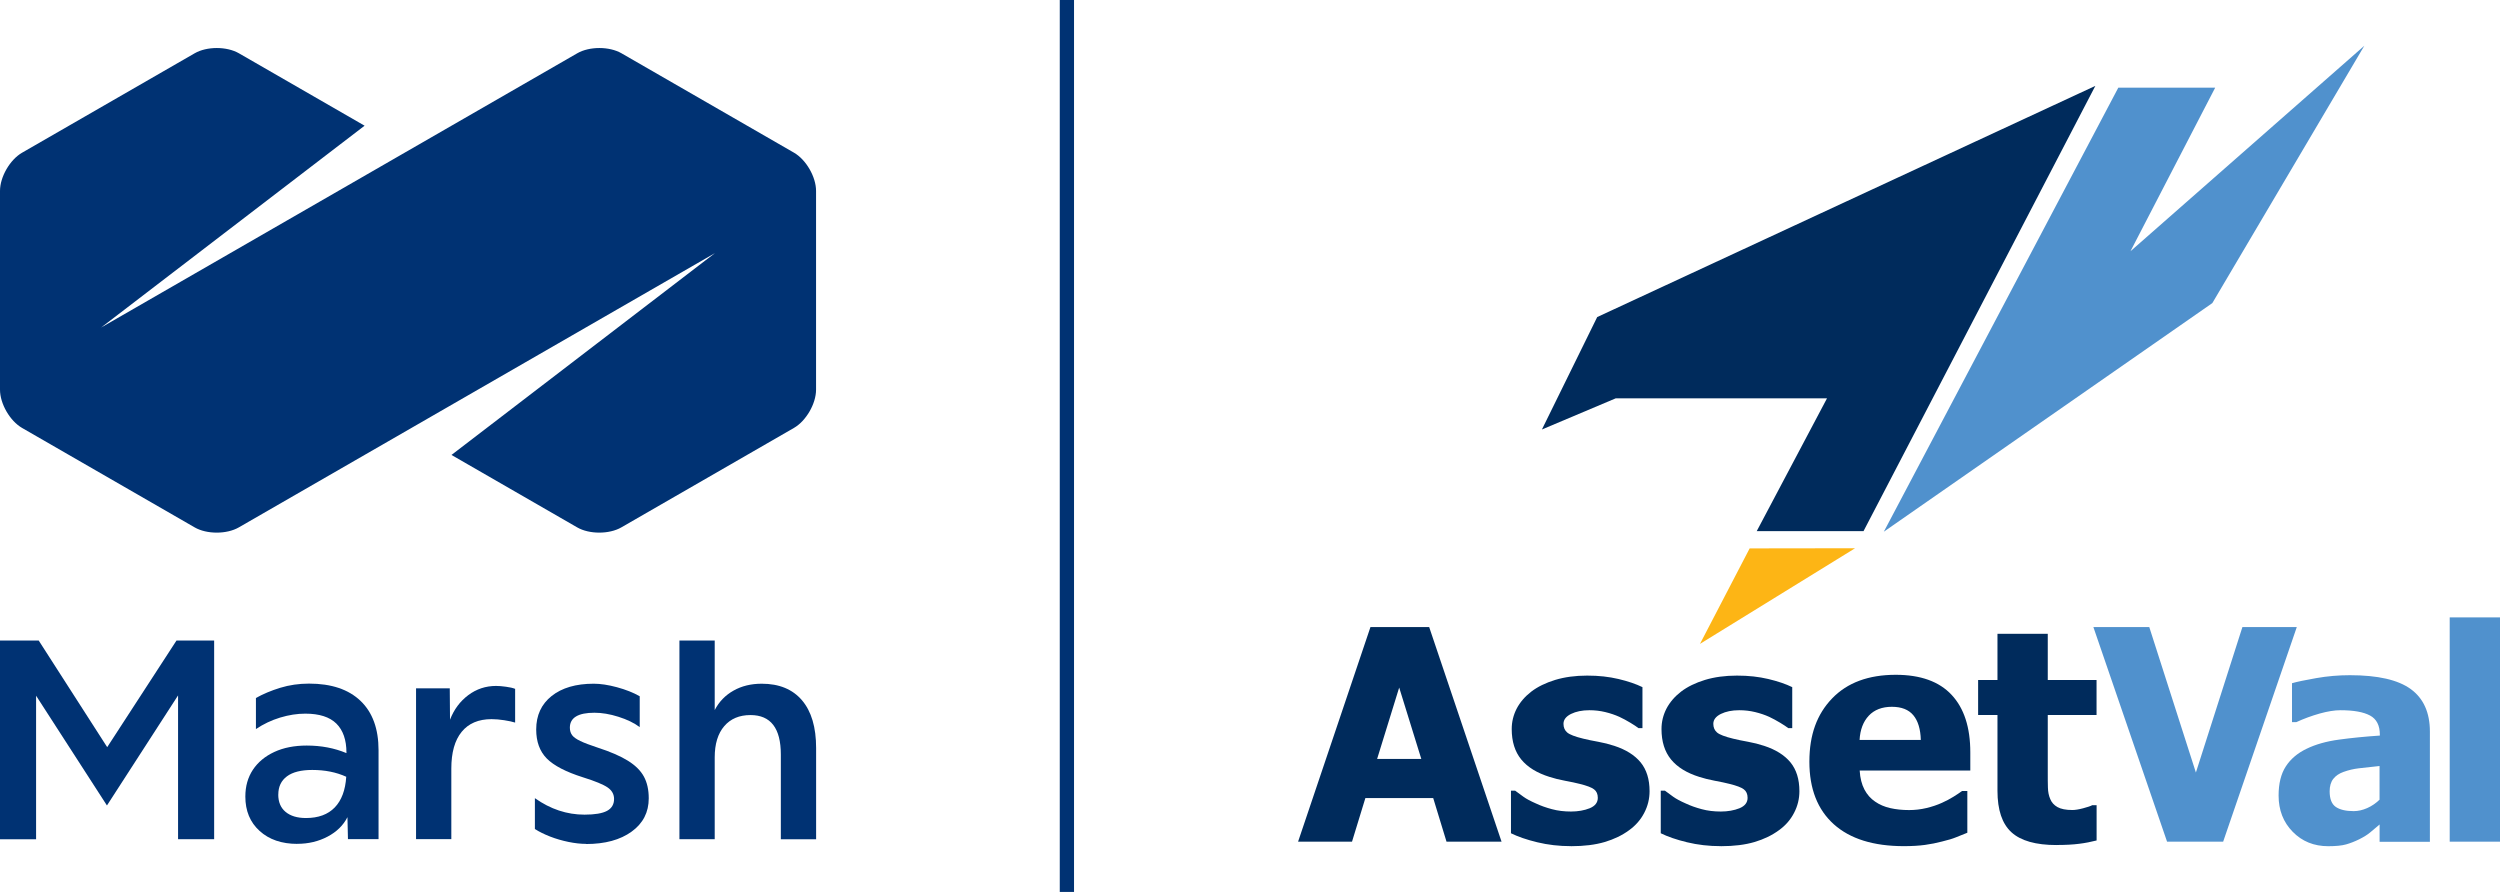 <?xml version="1.0" encoding="UTF-8"?>
<svg id="Marsh" xmlns="http://www.w3.org/2000/svg" viewBox="0 0 496.04 176.97">
  <defs>
    <style>
      .cls-1 {
        fill: #fdb515;
      }

      .cls-1, .cls-2, .cls-3, .cls-4 {
        stroke-width: 0px;
      }

      .cls-2 {
        fill: #002b5c;
      }

      .cls-3 {
        fill: #5091cd;
      }

      .cls-5 {
        fill: none;
        stroke: #003273;
        stroke-miterlimit: 10;
        stroke-width: 2.83px;
      }

      .cls-4 {
        fill: #003273;
      }
    </style>
  </defs>
  <g>
    <g>
      <path class="cls-4" d="M0,166.51v-39.42h7.68l13.59,21.16,13.75-21.16h7.47v39.42h-7.16v-28.53l-14.11,21.84-14.06-21.78v28.48H0Z"/>
      <path class="cls-4" d="M59,167.44c-3.11,0-5.61-.86-7.49-2.57-1.89-1.71-2.83-3.98-2.83-6.82,0-2.04.5-3.81,1.5-5.32,1-1.5,2.42-2.68,4.25-3.53,1.83-.85,3.98-1.27,6.43-1.27,2.87,0,5.5.5,7.88,1.5v-.1c0-2.52-.67-4.44-2-5.76-1.33-1.31-3.38-1.97-6.15-1.97-1.63,0-3.29.26-5.01.78-1.71.52-3.31,1.28-4.8,2.28v-6.17c1.42-.79,3.03-1.47,4.82-2.02,1.8-.55,3.7-.83,5.71-.83,4.43,0,7.83,1.14,10.22,3.42,2.39,2.28,3.58,5.55,3.58,9.8v17.64h-6.07l-.1-4.36c-.83,1.63-2.14,2.91-3.94,3.86-1.8.95-3.8,1.43-6.02,1.43ZM55.21,157.64c0,1.49.48,2.64,1.45,3.45.97.81,2.32,1.22,4.05,1.22,2.45,0,4.36-.7,5.71-2.1,1.35-1.4,2.11-3.43,2.28-6.09-1.97-.9-4.22-1.35-6.74-1.35-2.21,0-3.89.42-5.03,1.27-1.14.85-1.71,2.05-1.71,3.61Z"/>
      <path class="cls-4" d="M82.55,166.51v-29.93h6.69l.05,6.22c.79-2.04,2-3.66,3.63-4.88,1.62-1.21,3.46-1.82,5.5-1.82.55,0,1.21.05,1.97.16.76.1,1.37.24,1.82.42v6.69c-.55-.17-1.28-.33-2.18-.47-.9-.14-1.73-.21-2.49-.21-2.59,0-4.57.84-5.94,2.52-1.37,1.68-2.05,4.11-2.05,7.29v14h-7Z"/>
      <path class="cls-4" d="M116.29,167.44c-1.07,0-2.24-.13-3.5-.39-1.26-.26-2.47-.61-3.63-1.06-1.16-.45-2.17-.95-3.03-1.5v-6.12c3.08,2.18,6.36,3.27,9.85,3.27,2.04,0,3.53-.25,4.46-.75.93-.5,1.4-1.29,1.4-2.36,0-.93-.42-1.69-1.27-2.28-.85-.59-2.48-1.26-4.9-2.02-3.39-1.07-5.78-2.32-7.18-3.73-1.4-1.42-2.1-3.34-2.1-5.76,0-2.8,1.02-5.01,3.06-6.64,2.04-1.62,4.82-2.44,8.35-2.44,1.35,0,2.89.23,4.62.7,1.73.47,3.23,1.06,4.51,1.79v6.12c-1.11-.83-2.52-1.51-4.23-2.05-1.71-.54-3.29-.8-4.75-.8-3.25,0-4.88.99-4.88,2.96,0,.59.15,1.08.44,1.48.29.4.84.79,1.63,1.17.79.38,1.94.81,3.42,1.3,2.56.83,4.57,1.7,6.04,2.62,1.47.92,2.52,1.96,3.16,3.14.64,1.18.96,2.61.96,4.31,0,2.77-1.13,4.97-3.4,6.61-2.26,1.64-5.28,2.46-9.05,2.46Z"/>
      <path class="cls-4" d="M134.81,166.51v-39.42h7v13.8c.86-1.66,2.11-2.95,3.73-3.86,1.62-.92,3.49-1.37,5.6-1.37,3.46,0,6.12,1.1,7.99,3.29,1.87,2.2,2.8,5.35,2.8,9.47v18.1h-7v-16.81c0-5.22-2.01-7.83-6.02-7.83-2.21,0-3.95.73-5.21,2.2-1.26,1.47-1.89,3.54-1.89,6.2v16.23h-7Z"/>
    </g>
    <path class="cls-4" d="M157.55,30.3l-34.24-19.73c-2.41-1.39-6.36-1.39-8.77,0L20.06,64.99l52.28-40.05-24.94-14.37c-2.41-1.39-6.36-1.39-8.77,0L4.38,30.3C1.97,31.69,0,35.1,0,37.88v39.44c0,2.79,1.97,6.2,4.38,7.59l34.24,19.73c2.41,1.39,6.36,1.39,8.77,0l94.47-54.42-52.28,40.05,24.94,14.37c2.41,1.39,6.36,1.39,8.77,0l34.24-19.73c2.41-1.39,4.39-4.8,4.39-7.59v-39.44c0-2.78-1.97-6.2-4.39-7.59Z"/>
  </g>
  <line class="cls-5" x1="211.69" x2="211.69" y2="176.97"/>
  <g>
    <g>
      <path class="cls-2" d="M311.72,167.89c-2.36,0-4.6-.26-6.7-.77-2.11-.51-3.84-1.11-5.22-1.79v-8.45h.83c.47.36,1.01.75,1.62,1.19.6.44,1.45.89,2.53,1.36.93.44,1.98.81,3.14,1.12,1.17.32,2.43.47,3.8.47s2.63-.22,3.7-.65c1.07-.44,1.61-1.13,1.61-2.07,0-.74-.25-1.31-.74-1.68-.49-.38-1.45-.74-2.87-1.09-.76-.19-1.71-.4-2.87-.61-1.16-.22-2.18-.47-3.07-.76-2.5-.78-4.38-1.93-5.64-3.47-1.26-1.54-1.89-3.55-1.89-6.04,0-1.43.33-2.77.98-4.04.66-1.26,1.62-2.39,2.9-3.38,1.27-.97,2.85-1.74,4.73-2.32,1.88-.57,3.99-.86,6.36-.86s4.31.23,6.2.67c1.89.45,3.48.99,4.77,1.62v8.13h-.79c-.34-.27-.88-.62-1.62-1.07-.74-.45-1.46-.83-2.16-1.16-.84-.38-1.77-.7-2.8-.95-1.03-.25-2.08-.37-3.16-.37-1.44,0-2.65.25-3.65.74-.99.5-1.49,1.15-1.49,1.96,0,.73.25,1.3.74,1.72.49.42,1.56.83,3.21,1.23.85.21,1.83.41,2.94.61,1.11.2,2.17.47,3.2.81,2.29.75,4.03,1.84,5.21,3.27,1.18,1.44,1.78,3.35,1.78,5.73,0,1.51-.35,2.94-1.06,4.3-.7,1.36-1.71,2.51-3,3.44-1.37,1.01-2.99,1.79-4.84,2.34-1.86.55-4.08.83-6.68.83"/>
      <path class="cls-2" d="M341.44,167.89c-2.36,0-4.6-.26-6.7-.77-2.11-.51-3.84-1.11-5.22-1.79v-8.45h.83c.47.36,1.01.75,1.62,1.19.61.44,1.45.89,2.53,1.36.93.44,1.98.81,3.14,1.12,1.17.32,2.43.47,3.8.47s2.63-.22,3.7-.65c1.07-.44,1.61-1.13,1.61-2.07,0-.74-.25-1.31-.74-1.68-.49-.38-1.45-.74-2.87-1.09-.76-.19-1.71-.4-2.87-.61-1.15-.22-2.18-.47-3.07-.76-2.5-.78-4.38-1.93-5.64-3.47-1.26-1.54-1.89-3.55-1.89-6.04,0-1.43.33-2.77.98-4.04.66-1.26,1.62-2.39,2.9-3.38,1.27-.97,2.85-1.74,4.73-2.32,1.88-.57,3.99-.86,6.36-.86s4.31.23,6.2.67c1.89.45,3.48.99,4.77,1.62v8.13h-.79c-.34-.27-.88-.62-1.62-1.07-.74-.45-1.46-.83-2.15-1.16-.84-.38-1.77-.7-2.8-.95-1.03-.25-2.08-.37-3.16-.37-1.44,0-2.65.25-3.65.74-.99.5-1.49,1.15-1.49,1.96,0,.73.25,1.3.74,1.72.49.42,1.56.83,3.21,1.23.85.21,1.83.41,2.94.61,1.11.2,2.17.47,3.2.81,2.29.75,4.03,1.84,5.21,3.27,1.18,1.44,1.78,3.35,1.78,5.73,0,1.51-.35,2.94-1.06,4.3-.7,1.36-1.7,2.51-3,3.44-1.37,1.01-2.99,1.79-4.84,2.34-1.86.55-4.08.83-6.68.83"/>
      <path class="cls-2" d="M377.77,167.89c-6.05,0-10.69-1.45-13.92-4.35-3.22-2.9-4.84-7.03-4.84-12.4s1.5-9.43,4.51-12.56c3.01-3.13,7.22-4.69,12.63-4.69,4.91,0,8.61,1.33,11.08,3.98,2.48,2.65,3.71,6.46,3.71,11.41v3.61h-21.95c.09,1.5.41,2.75.94,3.76.53,1.01,1.24,1.81,2.12,2.4.86.6,1.86,1.03,3,1.29,1.14.26,2.39.39,3.74.39,1.16,0,2.31-.13,3.44-.4,1.12-.27,2.15-.61,3.09-1.04.82-.37,1.58-.77,2.27-1.2.7-.43,1.26-.81,1.7-1.14h1.06v8.28c-.82.33-1.57.63-2.24.9-.68.28-1.6.56-2.78.84-1.09.29-2.2.51-3.36.67-1.15.16-2.56.25-4.21.25M381.12,146.82c-.06-2.15-.55-3.78-1.48-4.9-.93-1.12-2.35-1.68-4.27-1.68s-3.48.59-4.58,1.77c-1.1,1.18-1.71,2.78-1.82,4.81h12.15Z"/>
      <path class="cls-2" d="M408.03,167.67c-4.08,0-7.06-.84-8.91-2.52-1.86-1.68-2.79-4.43-2.79-8.25v-15.03h-3.84v-6.95h3.84v-9.17h9.98v9.17h9.68v6.95h-9.68v11.44c0,1.13,0,2.12.03,2.96.02.84.17,1.6.46,2.27.27.67.74,1.2,1.42,1.59.68.39,1.67.59,2.98.59.53,0,1.24-.11,2.11-.34.87-.23,1.48-.43,1.83-.62h.86v7c-1.09.28-2.24.51-3.46.66-1.22.16-2.72.24-4.5.24"/>
    </g>
    <polygon class="cls-3" points="455.72 124.42 441.11 167 429.98 167 415.36 124.42 426.45 124.42 435.7 153.28 444.93 124.42 455.72 124.42"/>
    <path class="cls-3" d="M472.14,163.6c-.68.57-1.3,1.09-1.84,1.55-.54.46-1.27.91-2.18,1.37-.89.44-1.76.78-2.61,1.02-.84.24-2.03.36-3.55.36-2.83,0-5.18-.95-7.05-2.86-1.87-1.9-2.8-4.3-2.8-7.2,0-2.38.48-4.31,1.43-5.77.95-1.47,2.32-2.63,4.1-3.49,1.8-.88,3.96-1.49,6.47-1.83,2.51-.34,5.21-.61,8.09-.8v-.18c0-1.83-.65-3.1-1.95-3.8-1.3-.7-3.26-1.05-5.86-1.05-1.18,0-2.56.22-4.14.66-1.58.45-3.12,1.01-4.62,1.7h-.86v-7.72c.99-.29,2.59-.62,4.8-1.01,2.21-.39,4.44-.58,6.69-.58,5.53,0,9.55.92,12.08,2.76,2.52,1.84,3.79,4.65,3.79,8.43v21.86h-9.98v-3.41ZM472.14,158.66v-6.67c-1.68.17-3.05.32-4.09.45-1.04.12-2.06.36-3.06.72-.87.31-1.54.76-2.03,1.38-.48.61-.72,1.44-.72,2.47,0,1.5.4,2.53,1.21,3.09.8.55,1.99.84,3.56.84.87,0,1.76-.2,2.67-.6.91-.4,1.73-.96,2.47-1.68"/>
    <rect class="cls-3" x="486.06" y="122.5" width="9.98" height="44.5"/>
    <polygon class="cls-2" points="362.51 79.03 320.6 79.03 305.94 85.22 316.91 62.91 415.75 17.04 369.75 105.39 348.56 105.39 362.51 79.03"/>
    <polygon class="cls-3" points="422.72 49.85 439.53 17.39 420.31 17.39 373.78 105.5 438.96 60.14 469.12 9.08 422.72 49.85"/>
    <polygon class="cls-1" points="347.16 108.81 368.08 108.78 337.3 127.76 347.16 108.81"/>
    <path class="cls-2" d="M257.56,167l14.36-42.58h11.65l14.36,42.58h-10.92l-2.64-8.65h-13.46l-2.65,8.65h-10.69ZM282.01,150.59l-4.39-14.17-4.38,14.17h8.77Z"/>
  </g>
</svg>